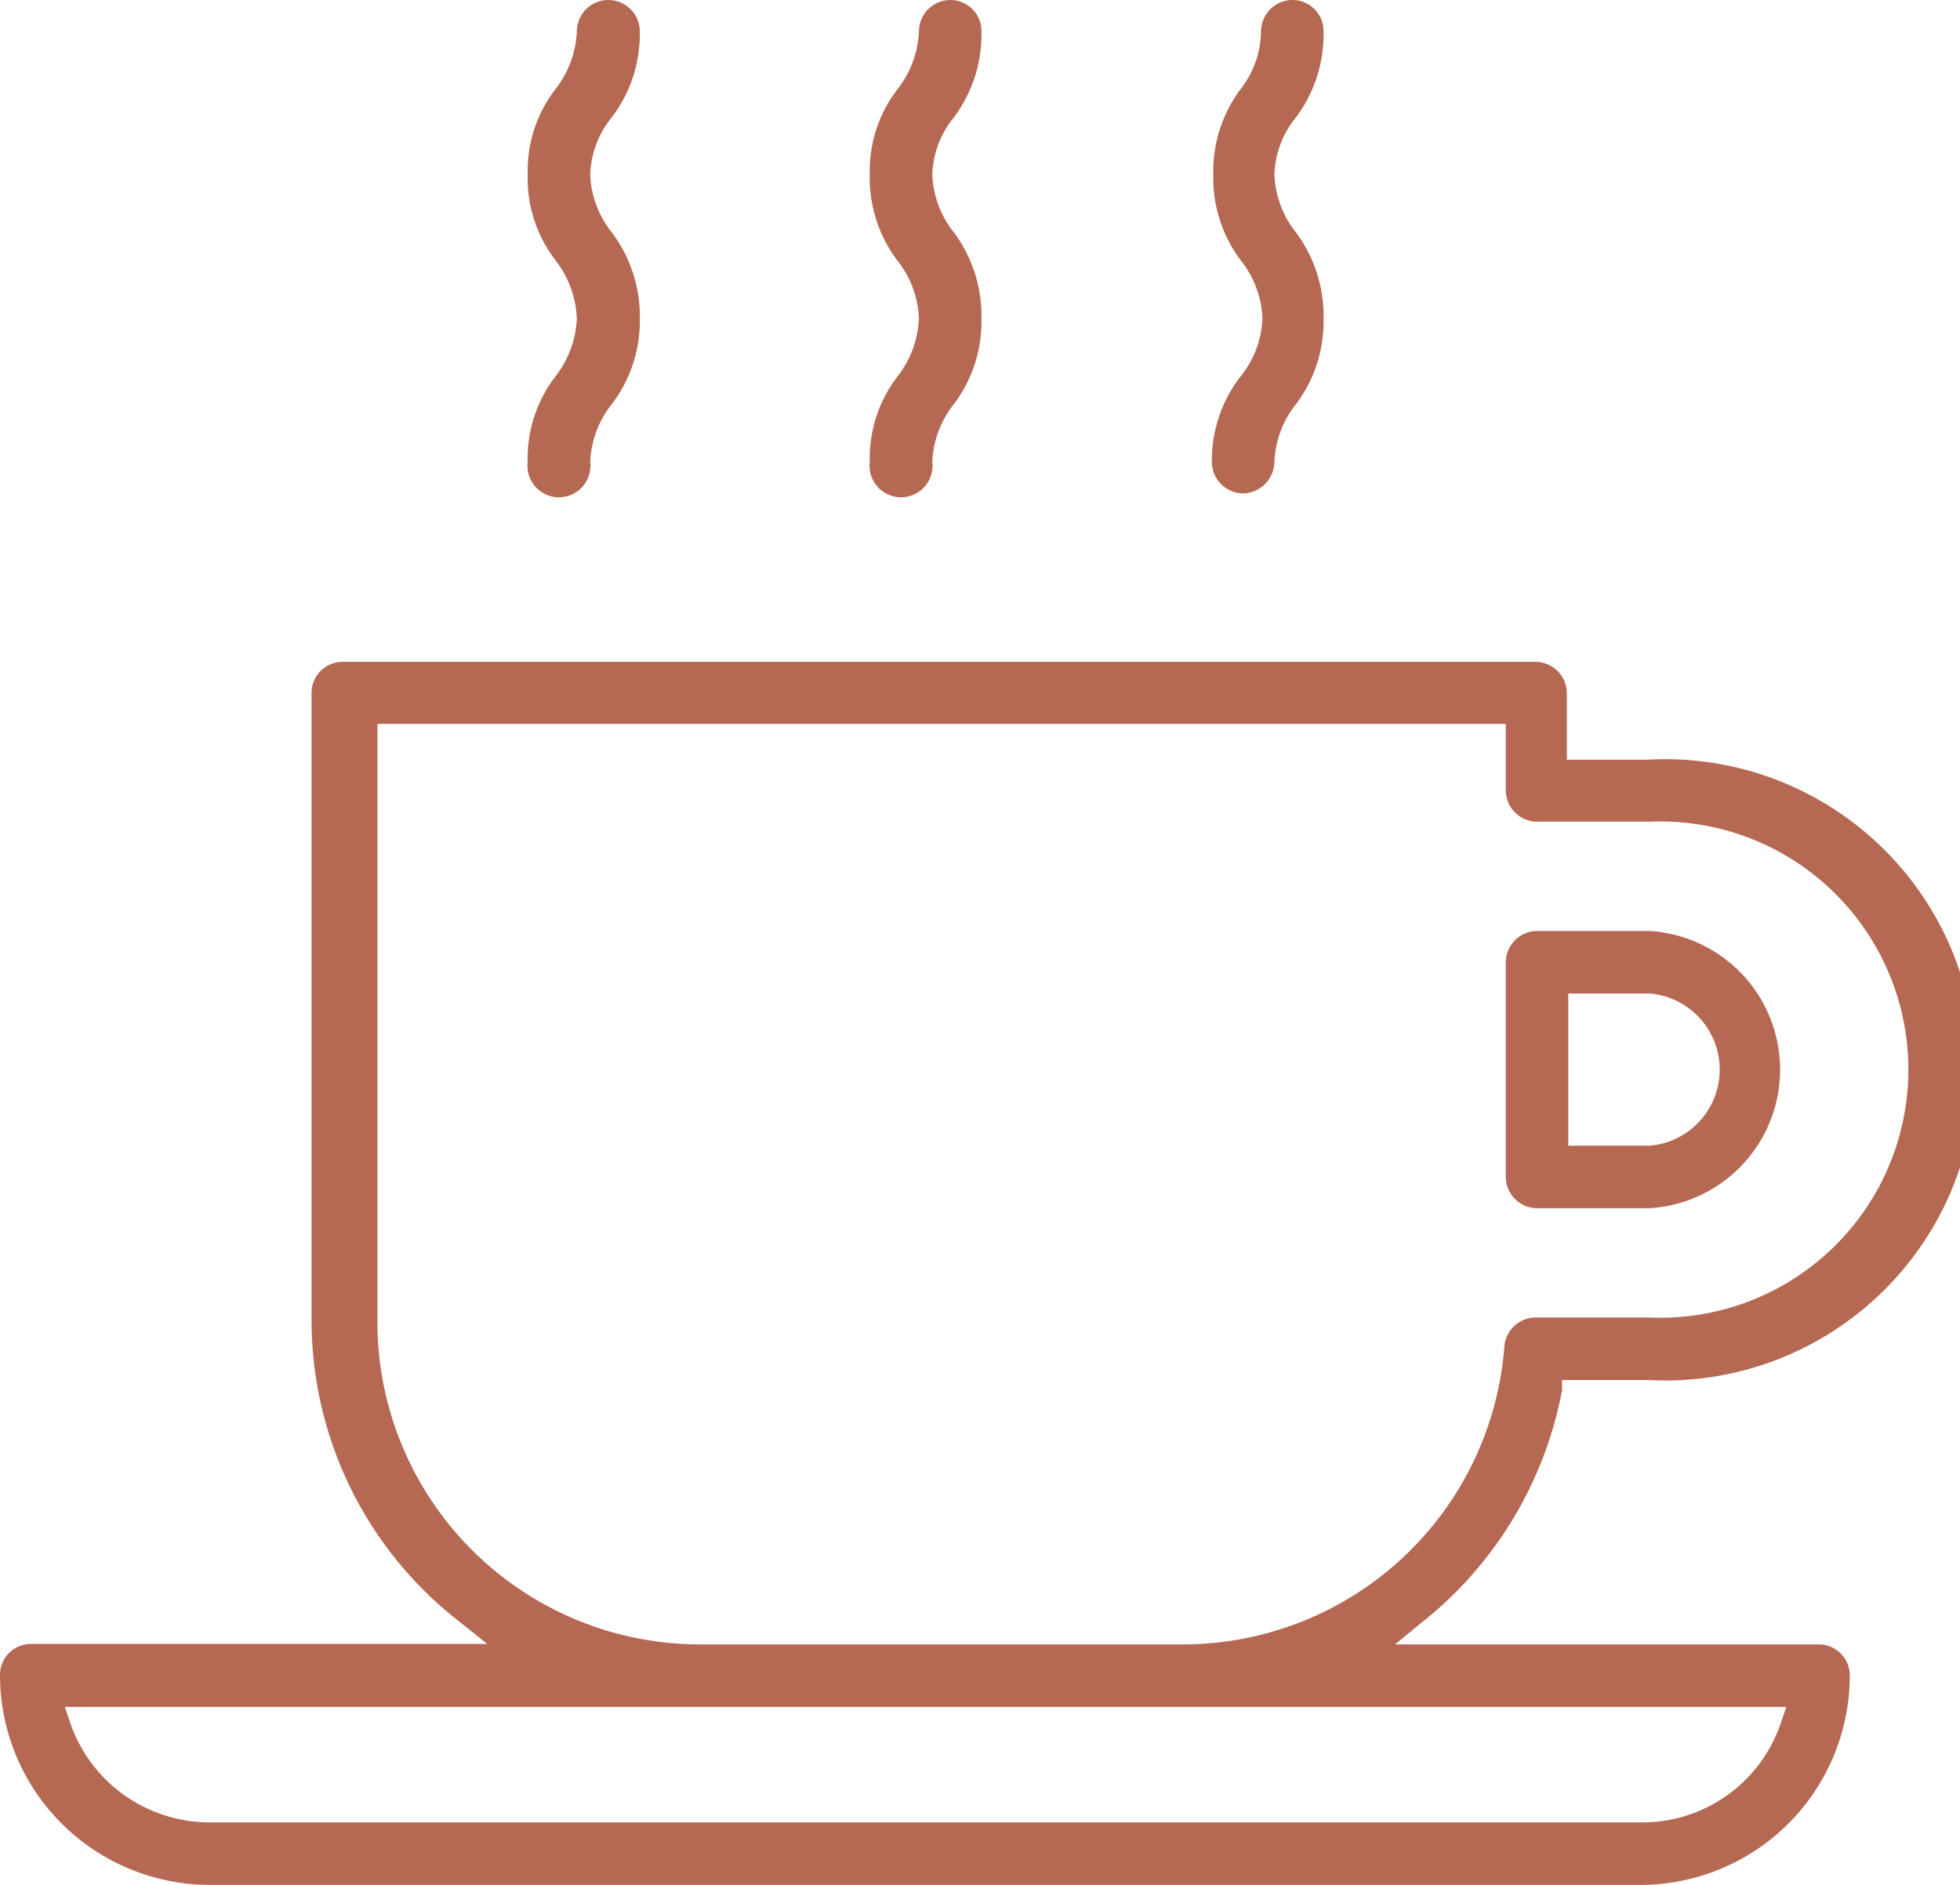 <svg xmlns="http://www.w3.org/2000/svg" viewBox="0 0 41.08 39.5"><defs><style>
      .cls-1 {
        fill: #b56953;
      }
    </style></defs><g id="Livello_2" data-name="Livello 2"><g id="cctv_hotel_security_camera" data-name="cctv, hotel, security, camera"><g><path class="cls-1" d="M18.23,9.68a.66.66,0,1,0,1.31,0A2.08,2.08,0,0,1,20,8.46a2.87,2.87,0,0,0,.57-1.79A2.92,2.92,0,0,0,20,4.88a2.08,2.08,0,0,1-.46-1.22A2,2,0,0,1,20,2.45,2.89,2.89,0,0,0,20.57.66.65.65,0,0,0,19.92,0a.66.66,0,0,0-.66.66,2.11,2.11,0,0,1-.45,1.21,2.81,2.81,0,0,0-.58,1.79,2.87,2.87,0,0,0,.57,1.79,2.08,2.08,0,0,1,.46,1.22,2.12,2.12,0,0,1-.45,1.22A2.81,2.81,0,0,0,18.23,9.68Z"></path><path class="cls-1" d="M25.4,9.68a.66.66,0,0,0,.65.66.67.67,0,0,0,.66-.66,2.08,2.08,0,0,1,.46-1.22,2.87,2.87,0,0,0,.57-1.79,2.92,2.92,0,0,0-.57-1.79,2.08,2.08,0,0,1-.46-1.22,2,2,0,0,1,.46-1.21A2.89,2.89,0,0,0,27.74.66.65.65,0,0,0,27.09,0a.66.66,0,0,0-.66.66A2,2,0,0,1,26,1.87a2.87,2.87,0,0,0-.57,1.79A2.87,2.87,0,0,0,26,5.45a2.08,2.08,0,0,1,.46,1.22A2.05,2.05,0,0,1,26,7.89,2.87,2.87,0,0,0,25.4,9.68Z"></path><path class="cls-1" d="M11.06,9.68a.66.66,0,1,0,1.31,0,2.08,2.08,0,0,1,.46-1.22,2.87,2.87,0,0,0,.58-1.79,2.91,2.91,0,0,0-.58-1.79,2.08,2.08,0,0,1-.46-1.22,2,2,0,0,1,.46-1.21A2.89,2.89,0,0,0,13.41.66a.66.66,0,0,0-1.32,0,2.11,2.11,0,0,1-.45,1.21,2.81,2.81,0,0,0-.58,1.79,2.81,2.81,0,0,0,.58,1.79,2.14,2.14,0,0,1,.45,1.22,2.12,2.12,0,0,1-.45,1.22A2.81,2.81,0,0,0,11.06,9.68Z"></path><path class="cls-1" d="M32.21,25.32h2.36a2.91,2.91,0,0,0,0-5.81H32.21a.66.66,0,0,0-.65.66v4.49A.66.66,0,0,0,32.21,25.32Zm.66-4.5h1.7a1.6,1.6,0,0,1,0,3.19h-1.7Z"></path><path class="cls-1" d="M32.74,29.13l0-.21h1.8a6.51,6.51,0,1,0,0-13h-1.7v-1.4a.66.66,0,0,0-.66-.65h-25a.65.65,0,0,0-.65.65v13.2A8,8,0,0,0,9.65,34l.56.45H.66a.65.65,0,0,0-.66.65A4.4,4.4,0,0,0,4.39,39.5h30a4.39,4.39,0,0,0,4.38-4.39.65.65,0,0,0-.65-.65H29.24L29.8,34A8.11,8.11,0,0,0,32.74,29.13Zm4.7,6.64-.11.32a3.06,3.06,0,0,1-2.91,2.1h-30A3.09,3.09,0,0,1,1.47,36.1l-.11-.33ZM24.81,34.46H14.66a6.76,6.76,0,0,1-6.75-6.75V15.17H31.56v1.39a.66.66,0,0,0,.65.66h2.36a5.2,5.2,0,1,1,0,10.39H32.18a.66.66,0,0,0-.65.61A6.76,6.76,0,0,1,24.81,34.46Z"></path></g></g></g></svg>